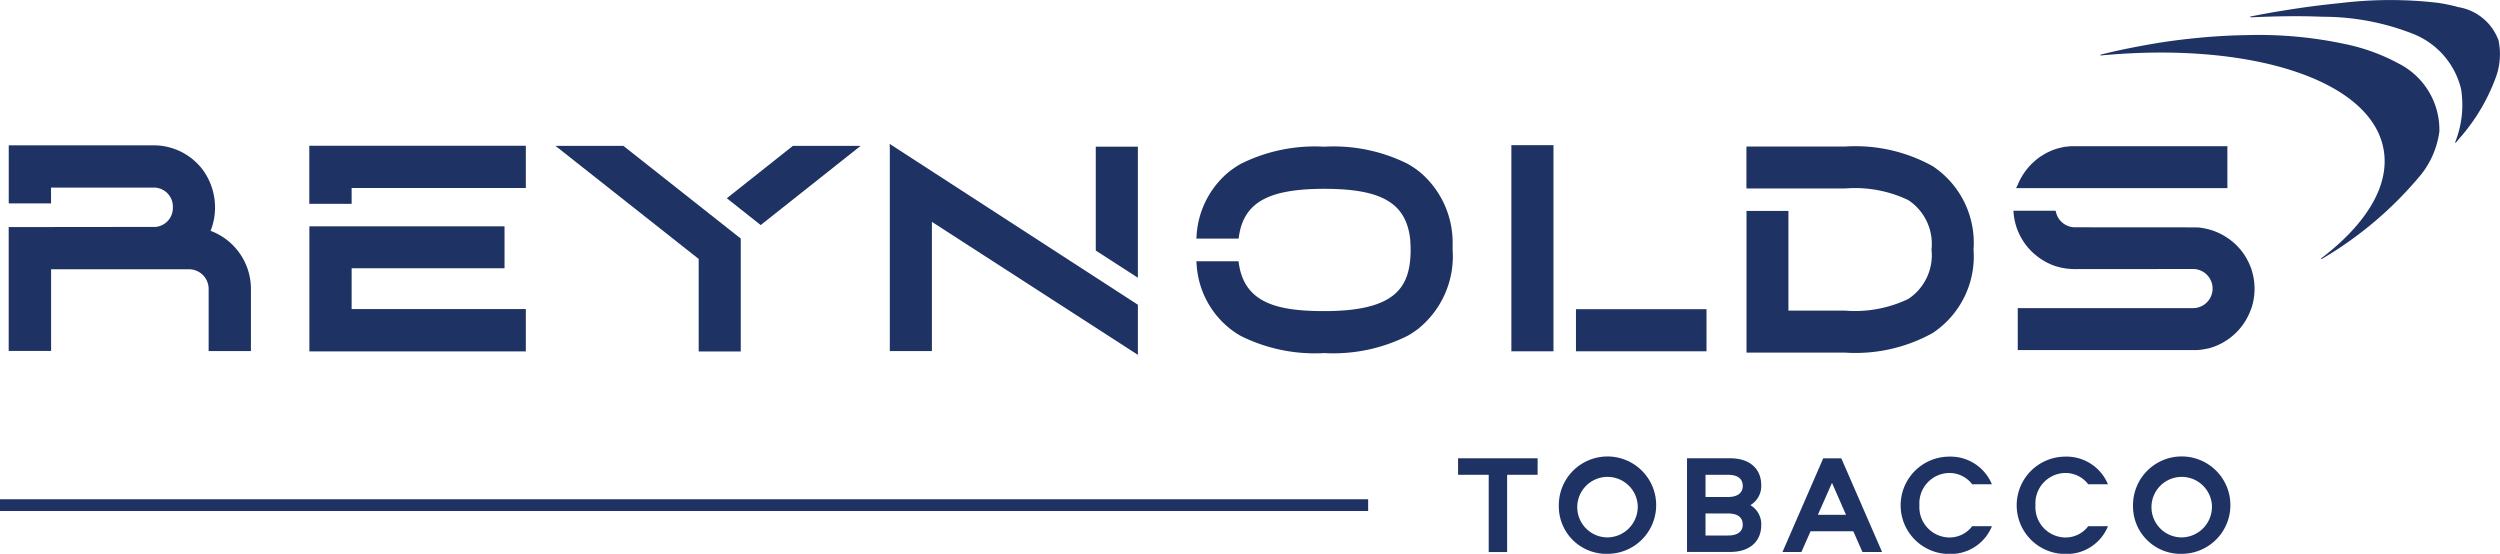 <?xml version="1.0" encoding="UTF-8"?> <svg xmlns="http://www.w3.org/2000/svg" xmlns:xlink="http://www.w3.org/1999/xlink" width="155" height="34.337" viewBox="0 0 155 34.337"><defs><clipPath id="clip-path"><rect id="Rectangle_1049" data-name="Rectangle 1049" width="155" height="34.337" fill="#1e3263"></rect></clipPath></defs><g id="Group_809" data-name="Group 809" clip-path="url(#clip-path)"><path id="Path_898" data-name="Path 898" d="M12.872,11.136l0-.014a3.96,3.96,0,0,0-.493-3.777A3.817,3.817,0,0,0,9.352,5.831h-9v3.6H2.974v-.98H9.352a1.177,1.177,0,0,1,1.176,1.174v.1A1.182,1.182,0,0,1,9.46,10.89L.487,10.9H.349v7.68H2.978V13.516l8.567,0,.039,0a1.22,1.22,0,0,1,1.162,1.221v3.848h2.621V14.735a3.843,3.843,0,0,0-2.494-3.6" transform="translate(0.19 3.179)" fill="#1e3263"></path><path id="Path_899" data-name="Path 899" d="M15.035,11.683h9.479v-2.6h-12.1v7.751H25.834V14.211h-10.8Z" transform="translate(6.767 4.951)" fill="#1e3263"></path><path id="Path_900" data-name="Path 900" d="M12.409,9.448h2.625V8.467h10.8V5.848H12.409Z" transform="translate(6.767 3.189)" fill="#1e3263"></path><path id="Path_901" data-name="Path 901" d="M26.5,5.851H22.285l8.882,7.013V18.6h2.608v-7L26.533,5.881Z" transform="translate(12.152 3.191)" fill="#1e3263"></path><path id="Path_902" data-name="Path 902" d="M37.459,5.851h-4.2L29.161,9.1l2.1,1.663Z" transform="translate(15.902 3.191)" fill="#1e3263"></path><path id="Path_903" data-name="Path 903" d="M46.574,5.886h-2.61v6.439l2.61,1.686Z" transform="translate(23.974 3.209)" fill="#1e3263"></path><path id="Path_904" data-name="Path 904" d="M51.084,15.747,35.694,5.773l.009.263V18.618h2.61V10.607l12.771,8.246Z" transform="translate(19.465 3.148)" fill="#1e3263"></path><path id="Path_905" data-name="Path 905" d="M61.668,17.243a5.772,5.772,0,0,0,2.221-4.964c0-.1,0-.192,0-.286l0-.043A5.729,5.729,0,0,0,61.909,7.5l-.019-.015c-.045-.037-.091-.074-.139-.11l-.04-.031-.128-.093-.045-.032-.175-.116c-.082-.053-.167-.1-.25-.151a10.279,10.279,0,0,0-5.183-1.068,10.275,10.275,0,0,0-5.183,1.068c-.085.048-.17.1-.252.151l-.175.116-.043.032c-.045.031-.087.062-.13.094l-.04.029c-.046.036-.094.073-.139.111L49.95,7.5a5.558,5.558,0,0,0-1.938,3.927L48,11.582h2.5l.121,0,.015-.117.011-.073c.006-.04.014-.082.022-.122l.023-.122c.41-1.884,1.929-2.652,5.245-2.652s4.834.768,5.243,2.652c.008.04.017.08.025.122s.014.079.02.121l.019.124c.008.057.014.113.02.173l0,.053,0,.023c.006.071.011.144.015.218v.036c0,.088.006.176.006.267s0,.2-.006.292c-.093,2.1-1.037,3.5-5.348,3.5-2.931,0-4.954-.505-5.3-2.972l-.017-.119H48l.014.151a5.5,5.5,0,0,0,2.18,4.115c.1.071.2.142.3.209.083.053.167.1.252.151a10.275,10.275,0,0,0,5.183,1.068A10.279,10.279,0,0,0,61.114,17.6c.083-.048.167-.1.25-.151.105-.068.207-.138.3-.209" transform="translate(26.174 3.211)" fill="#1e3263"></path><rect id="Rectangle_1046" data-name="Rectangle 1046" width="2.61" height="12.781" transform="translate(93.705 9)" fill="#1e3263"></rect><rect id="Rectangle_1047" data-name="Rectangle 1047" width="8.093" height="2.61" transform="translate(97.71 19.17)" fill="#1e3263"></rect><path id="Path_906" data-name="Path 906" d="M81.62,7.1a9.879,9.879,0,0,0-5.433-1.219H70.069v2.6h6.118A7.685,7.685,0,0,1,80.1,9.2a3.248,3.248,0,0,1,1.443,3.067A3.247,3.247,0,0,1,80.1,15.333a7.666,7.666,0,0,1-3.911.722H72.673V9.875h-2.6v8.784h6.118a9.878,9.878,0,0,0,5.433-1.221,5.7,5.7,0,0,0,2.525-5.171A5.7,5.7,0,0,0,81.62,7.1" transform="translate(38.21 3.204)" fill="#1e3263"></path><path id="Path_907" data-name="Path 907" d="M95.538,12.082h.006l-.1-.24c-.008-.02-.017-.04-.025-.062l-.042-.091-.04-.083c-.019-.037-.037-.074-.057-.11a.476.476,0,0,0-.026-.048l-.009-.017-.046-.08c-.012-.022-.025-.043-.039-.063s-.036-.057-.054-.085l-.011-.019-.023-.034c-.029-.043-.06-.085-.09-.127l-.025-.032-.012-.015c-.022-.028-.043-.056-.066-.083l-.04-.049c-.025-.029-.049-.057-.074-.085l-.036-.04c-.036-.04-.073-.079-.111-.117l-.023-.022c-.032-.032-.065-.063-.1-.094l-.037-.034-.1-.083-.032-.026c-.087-.071-.179-.141-.272-.2l-.028-.019c-.04-.026-.08-.053-.122-.077l-.026-.017c-.1-.06-.2-.117-.309-.167l-.015-.008c-.048-.023-.1-.045-.145-.066l-.023-.009a3.738,3.738,0,0,0-.51-.173l-.025-.006c-.054-.014-.108-.026-.164-.039l-.011,0A3.549,3.549,0,0,0,92.32,9.5l-.029,0c-.053,0-.105-.009-.168-.012l-.019,0q-.093,0-.185,0L84.6,9.483a1.211,1.211,0,0,1-1.178-.927l-.026-.1H80.78l.012.148a3.785,3.785,0,0,0,.184.881H80.97l.074.187.017.042.029.071.042.093.04.083c.019.036.037.073.057.11.011.02.022.04.036.063s.029.054.046.082.025.042.039.063.036.057.054.085l.034.053.09.127.037.046c.022.029.043.057.066.085s.028.032.04.049.049.057.074.083l.036.04c.036.04.073.08.111.117l.023.023c.032.032.065.063.1.093l.037.034.1.083.032.026c.087.073.178.141.272.206l.028.017c.04.028.08.053.122.079l.026.015c.1.062.206.117.309.168l.015.008c.048.023.1.045.153.07l.015.006c.1.043.206.08.308.114l.034.009,0,0,.014,0c.049.015.1.029.151.043l.023.006c.054.014.108.026.164.037l.011,0c.119.023.241.042.363.056l.029,0c.053,0,.105.009.167.012h.02c.062,0,.124.006.185.006l7.323-.006a1.213,1.213,0,0,1,0,2.426H81.049v2.6H91.956c.045,0,.09,0,.134,0,.019,0,.036,0,.053,0h.017l.108-.009c.023,0,.046,0,.068-.006.043,0,.085-.009.127-.015l.045-.006c.056-.009.11-.019.164-.029l.056-.012L92.84,17l.06-.015c.039-.011.079-.022.117-.034l.046-.014c.053-.015.105-.034.156-.053l.045-.017.113-.045.056-.023.1-.046.051-.025c.048-.023.1-.048.142-.073l.04-.023c.034-.019.07-.039.1-.06s.039-.022.057-.034l.085-.054.057-.039c.031-.022.063-.043.094-.066l.068-.051.09-.071.048-.04.011-.009c.023-.019.045-.037.066-.057s.039-.036.059-.054.042-.039.063-.059.054-.054.082-.082.048-.051.073-.077.034-.037.049-.056l.008-.009.049-.056c.019-.023.039-.045.057-.07l.048-.06.053-.068.026-.039c.037-.051.073-.1.11-.161l.032-.049.049-.082.032-.057c.015-.028.031-.056.046-.085l.028-.053c.026-.051.053-.1.076-.158l.006-.012.023-.049.036-.087.087-.219h0a3.814,3.814,0,0,0,0-2.425" transform="translate(44.051 4.609)" fill="#1e3263"></path><path id="Path_908" data-name="Path 908" d="M84.523,8.469h.011l9.453,0v-2.6H84.535l-.037,0-.136,0a.343.343,0,0,1-.057,0h-.011c-.037,0-.073.006-.11.009l-.066.006-.127.017-.045,0c-.056.008-.11.019-.164.031l-.056.012c-.037.006-.076.017-.113.026l-.06.015c-.04.008-.079.022-.117.032l-.046.012-.156.053-.045.017-.113.046-.056.023-.1.048-.051.023c-.048.025-.1.046-.144.074l-.039.022-.1.059a.452.452,0,0,0-.057.037c-.029.017-.057.036-.085.054l-.008,0-.049.032c-.031.022-.063.043-.094.068s-.045.031-.068.051-.06.045-.091.07l-.049.042-.008.009L82,6.826l-.059.054-.063.059c-.028.026-.054.054-.08.08l-.074.077c-.017.02-.032.036-.048.054l-.009.011c-.017.019-.032.037-.049.059s-.039.043-.057.068-.026.032-.043.056l-.011.014-.045.059-.029.04c-.036.051-.071.1-.105.153l-.036.057c-.017.026-.032.053-.049.08l-.032.059c-.015.026-.032.056-.046.083l-.022.037-.008.015-.076.156-.028.065c-.012.026-.023.056-.036.085l-.108.221h3.633Z" transform="translate(44.111 3.196)" fill="#1e3263"></path><path id="Path_909" data-name="Path 909" d="M102.718,3.15a12.037,12.037,0,0,0-3.251-1.179,25.443,25.443,0,0,0-6-.562q-1.532.019-3.06.165c-.981.093-1.964.216-2.935.385s-1.924.355-2.876.586c-.1.025-.206.051-.309.077a.026.026,0,0,0,.009.051c9.221-.873,16.747,1.485,17.53,5.815.408,2.253-1.083,4.647-3.868,6.765a.026.026,0,0,0,.029.042,23.2,23.2,0,0,0,6.163-5.236,5.438,5.438,0,0,0,1.136-2.673,4.6,4.6,0,0,0-2.573-4.236" transform="translate(45.955 0.766)" fill="#1e3263"></path><path id="Path_910" data-name="Path 910" d="M105.672,2.486a3.2,3.2,0,0,0-2.48-2.043A10.078,10.078,0,0,0,101.874.17a25.535,25.535,0,0,0-6.008.022c-1.147.111-2.29.263-3.428.447-.715.114-1.429.241-2.139.385a.026.026,0,0,0,.006.051c1.48-.066,2.964-.1,4.443-.036a15.267,15.267,0,0,1,5.58,1.04,4.921,4.921,0,0,1,3.027,3.432,6.253,6.253,0,0,1-.362,3.3.026.026,0,0,0,.045.026l.178-.213a11.925,11.925,0,0,0,2.3-3.839,4.192,4.192,0,0,0,.159-2.3" transform="translate(49.23 0)" fill="#1e3263"></path><path id="Path_911" data-name="Path 911" d="M63.432,18.387V19.41h-1.89V24.2H60.4V19.41H58.5V18.387Z" transform="translate(31.9 10.027)" fill="#1e3263"></path><path id="Path_912" data-name="Path 912" d="M62.542,21.332A3.018,3.018,0,1,1,65.56,24.35a2.943,2.943,0,0,1-3.018-3.018m4.891,0a1.876,1.876,0,1,0-1.873,2,1.9,1.9,0,0,0,1.873-2" transform="translate(34.105 9.987)" fill="#1e3263"></path><path id="Path_913" data-name="Path 913" d="M70.354,18.387c1.321,0,1.933.743,1.933,1.663a1.373,1.373,0,0,1-.674,1.242,1.373,1.373,0,0,1,.674,1.242c0,.918-.612,1.661-1.933,1.661H67.685V18.387Zm-1.522,2.4h1.409c.55,0,.9-.236.9-.683,0-.464-.342-.691-.9-.691H68.832Zm0,2.388h1.409c.55,0,.9-.227.9-.674,0-.464-.342-.691-.9-.691H68.832Z" transform="translate(36.91 10.026)" fill="#1e3263"></path><path id="Path_914" data-name="Path 914" d="M77.692,24.2H76.475l-.569-1.287h-2.65L72.688,24.2H71.515l2.528-5.81h1.12Zm-3.981-2.31h1.742l-.867-1.978Z" transform="translate(38.998 10.026)" fill="#1e3263"></path><path id="Path_915" data-name="Path 915" d="M81.91,20.037H80.685a1.779,1.779,0,0,0-1.417-.7,1.88,1.88,0,0,0-1.854,2,1.88,1.88,0,0,0,1.854,2,1.753,1.753,0,0,0,1.417-.7H81.91a2.762,2.762,0,0,1-2.642,1.723,3.018,3.018,0,0,1,0-6.036,2.773,2.773,0,0,1,2.642,1.723" transform="translate(41.59 9.987)" fill="#1e3263"></path><path id="Path_916" data-name="Path 916" d="M86.566,20.037H85.341a1.779,1.779,0,0,0-1.417-.7,1.88,1.88,0,0,0-1.854,2,1.88,1.88,0,0,0,1.854,2,1.753,1.753,0,0,0,1.417-.7h1.225a2.762,2.762,0,0,1-2.642,1.723,3.018,3.018,0,0,1,0-6.036,2.773,2.773,0,0,1,2.642,1.723" transform="translate(44.129 9.987)" fill="#1e3263"></path><path id="Path_917" data-name="Path 917" d="M85.579,21.332A3.019,3.019,0,1,1,88.6,24.35a2.944,2.944,0,0,1-3.02-3.018m4.891,0a1.876,1.876,0,1,0-1.871,2,1.9,1.9,0,0,0,1.871-2" transform="translate(46.668 9.987)" fill="#1e3263"></path><rect id="Rectangle_1048" data-name="Rectangle 1048" width="84.826" height="0.729" transform="translate(0 30.954)" fill="#1e3263"></rect></g></svg> 